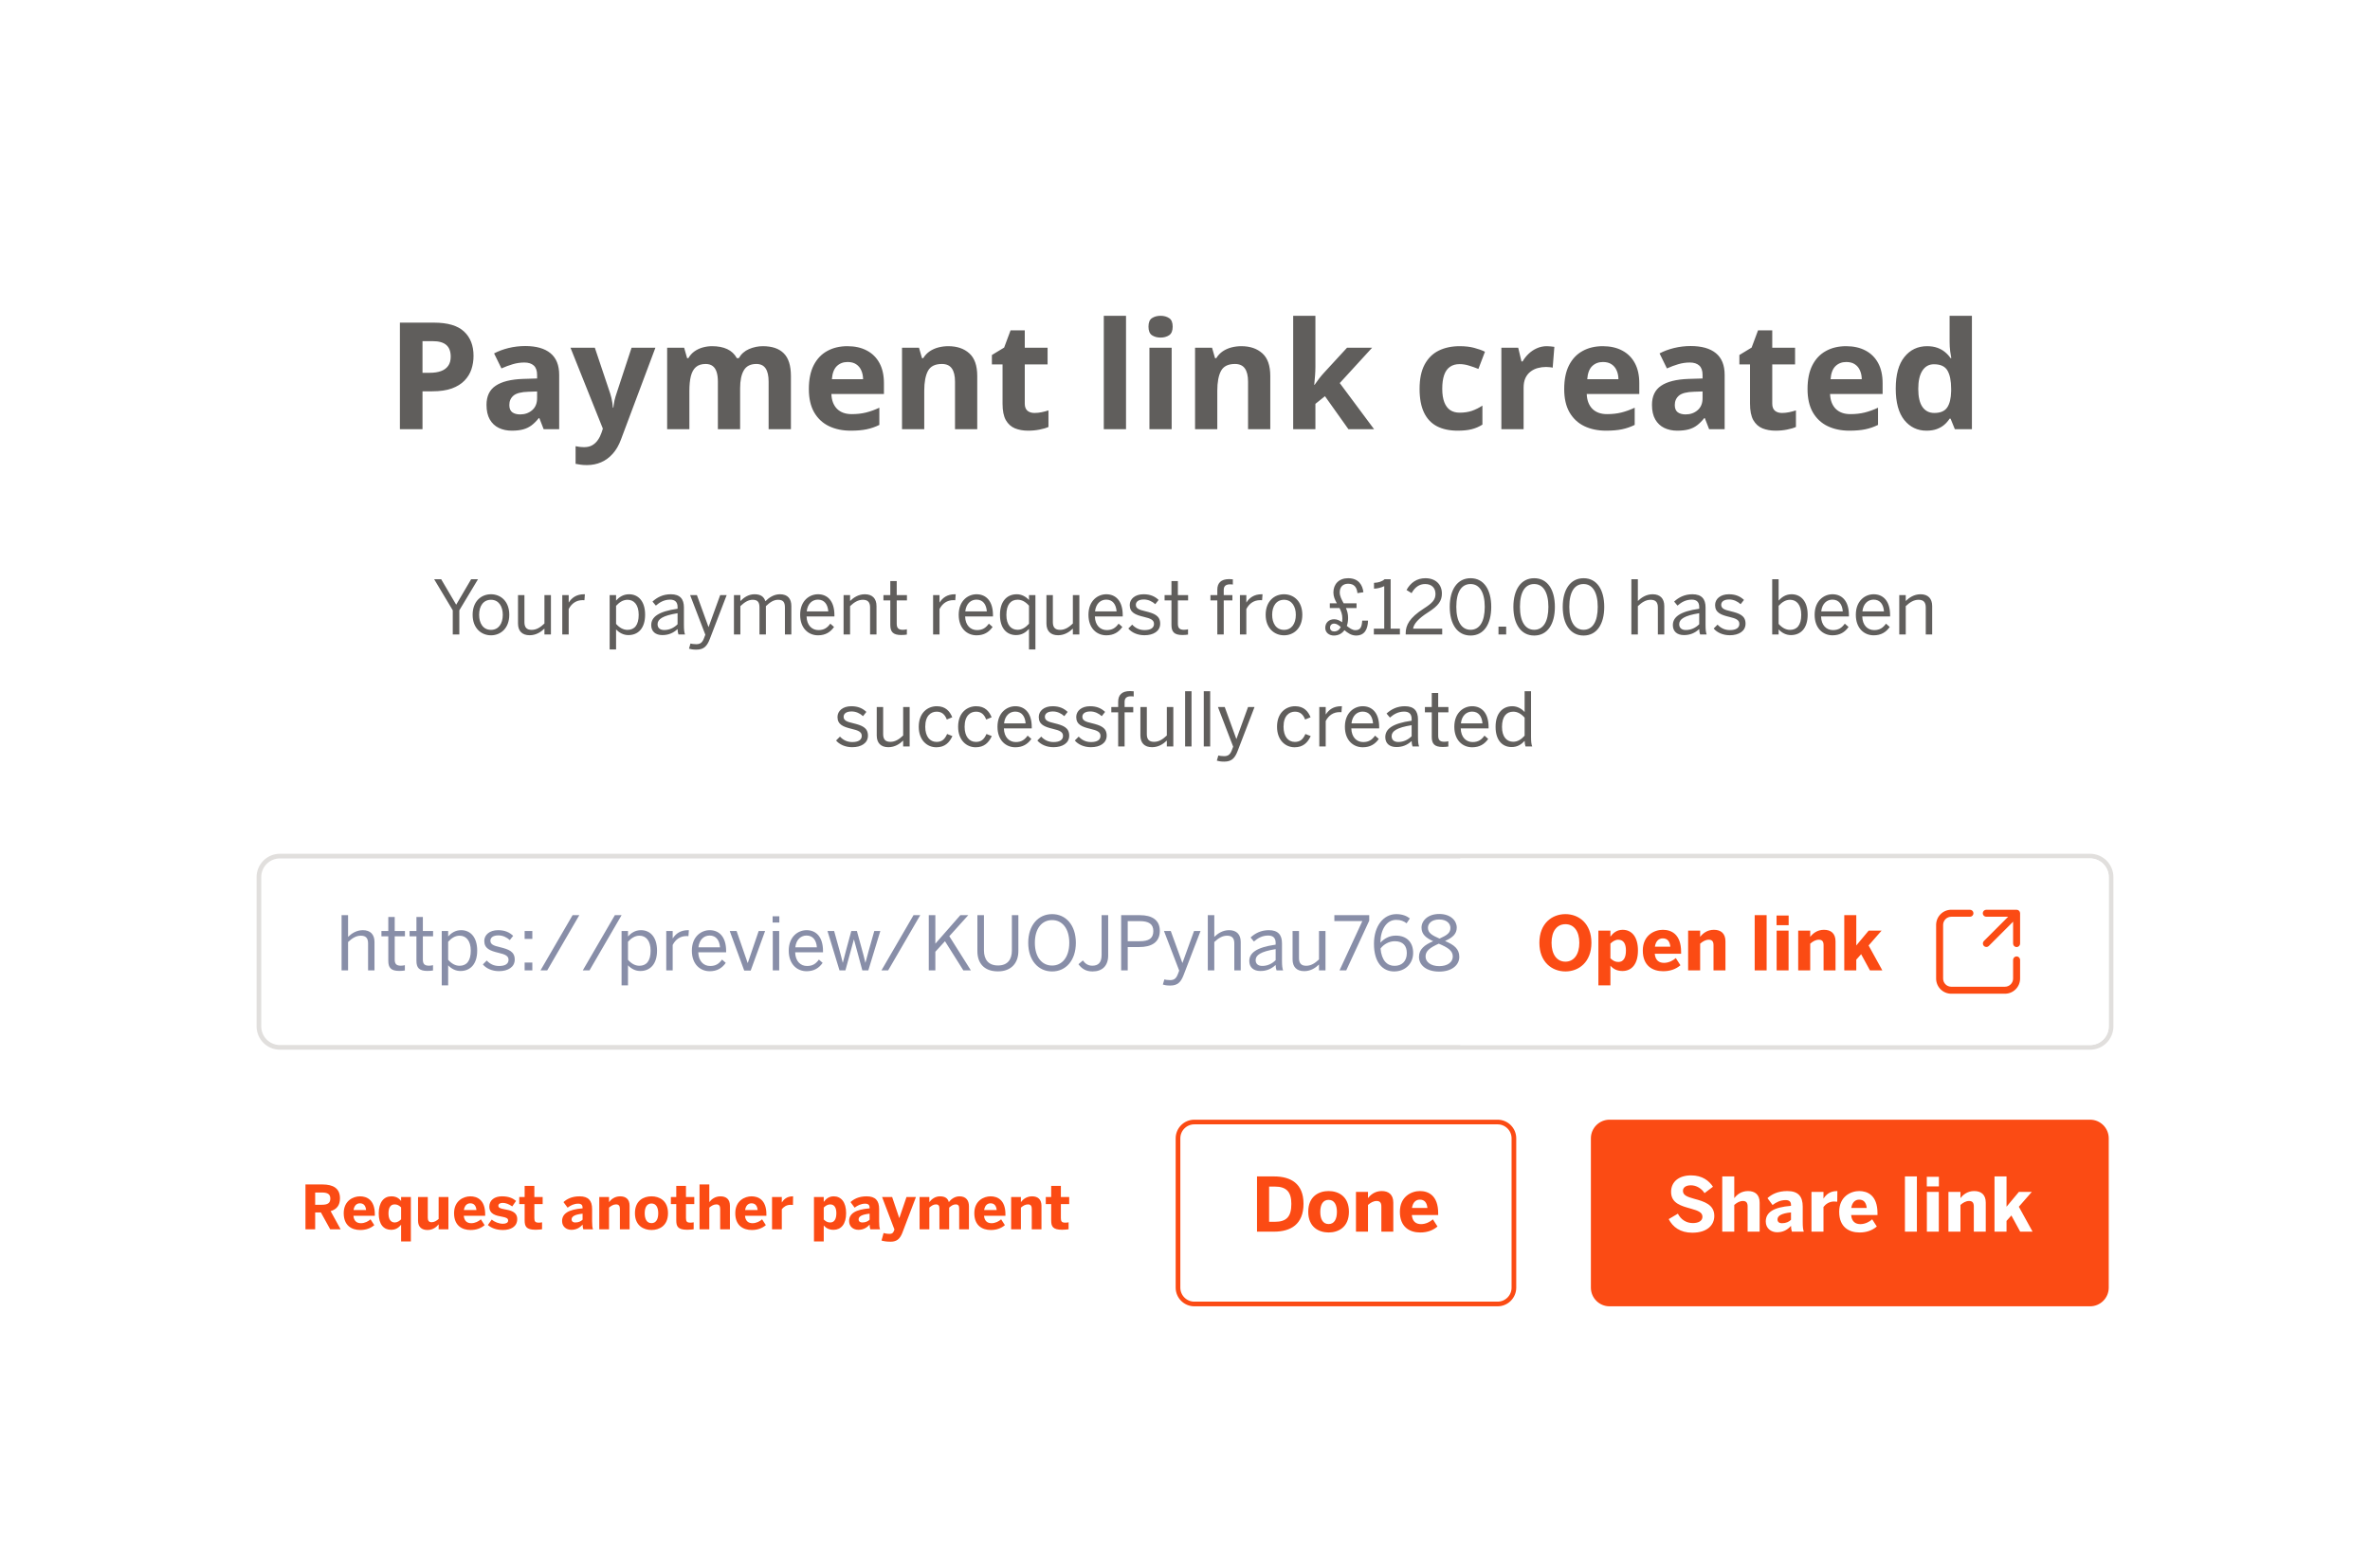 <svg width="508" height="336" viewBox="0 0 508 336" fill="none" xmlns="http://www.w3.org/2000/svg">
<g filter="url(#filter0_d_719_5525)">
<path d="M24 32C24 23.163 31.163 16 40 16H468C476.837 16 484 23.163 484 32V288C484 296.837 476.837 304 468 304H40C31.163 304 24 296.837 24 288V32Z" fill="white" shape-rendering="crispEdges"/>
<path d="M93.016 61.156C95.963 61.156 98.115 61.792 99.469 63.062C100.823 64.323 101.5 66.062 101.5 68.281C101.5 69.281 101.349 70.24 101.047 71.156C100.745 72.062 100.25 72.87 99.562 73.578C98.885 74.287 97.979 74.849 96.844 75.266C95.708 75.672 94.307 75.875 92.641 75.875H90.562V84H85.719V61.156H93.016ZM92.766 65.125H90.562V71.906H92.156C93.062 71.906 93.849 71.787 94.516 71.547C95.182 71.307 95.698 70.932 96.062 70.422C96.427 69.912 96.609 69.255 96.609 68.453C96.609 67.328 96.297 66.495 95.672 65.953C95.047 65.401 94.078 65.125 92.766 65.125ZM112.594 66.172C114.938 66.172 116.734 66.682 117.984 67.703C119.234 68.724 119.859 70.276 119.859 72.359V84H116.531L115.609 81.625H115.484C114.984 82.25 114.474 82.76 113.953 83.156C113.432 83.552 112.833 83.844 112.156 84.031C111.479 84.219 110.656 84.312 109.688 84.312C108.656 84.312 107.729 84.115 106.906 83.719C106.094 83.323 105.453 82.719 104.984 81.906C104.516 81.083 104.281 80.042 104.281 78.781C104.281 76.927 104.932 75.562 106.234 74.688C107.536 73.802 109.49 73.312 112.094 73.219L115.125 73.125V72.359C115.125 71.443 114.885 70.771 114.406 70.344C113.927 69.917 113.26 69.703 112.406 69.703C111.562 69.703 110.734 69.823 109.922 70.062C109.109 70.302 108.297 70.604 107.484 70.969L105.906 67.75C106.833 67.26 107.87 66.875 109.016 66.594C110.172 66.312 111.365 66.172 112.594 66.172ZM115.125 75.906L113.281 75.969C111.74 76.01 110.667 76.287 110.062 76.797C109.469 77.307 109.172 77.979 109.172 78.812C109.172 79.542 109.385 80.062 109.812 80.375C110.24 80.677 110.797 80.828 111.484 80.828C112.505 80.828 113.365 80.526 114.062 79.922C114.771 79.318 115.125 78.458 115.125 77.344V75.906ZM122.281 66.531H127.5L130.797 76.359C130.901 76.672 130.99 76.99 131.062 77.312C131.135 77.635 131.198 77.969 131.25 78.312C131.302 78.656 131.344 79.016 131.375 79.391H131.469C131.531 78.828 131.615 78.302 131.719 77.812C131.833 77.323 131.974 76.838 132.141 76.359L135.375 66.531H140.484L133.094 86.234C132.646 87.443 132.062 88.448 131.344 89.25C130.625 90.062 129.797 90.672 128.859 91.078C127.932 91.484 126.911 91.688 125.797 91.688C125.255 91.688 124.786 91.656 124.391 91.594C123.995 91.542 123.656 91.484 123.375 91.422V87.641C123.594 87.693 123.87 87.74 124.203 87.781C124.536 87.823 124.885 87.844 125.25 87.844C125.917 87.844 126.49 87.703 126.969 87.422C127.448 87.141 127.849 86.76 128.172 86.281C128.495 85.812 128.75 85.297 128.938 84.734L129.219 83.875L122.281 66.531ZM163.516 66.203C165.495 66.203 166.99 66.713 168 67.734C169.021 68.745 169.531 70.37 169.531 72.609V84H164.75V73.797C164.75 72.547 164.536 71.604 164.109 70.969C163.682 70.333 163.021 70.016 162.125 70.016C160.865 70.016 159.969 70.469 159.438 71.375C158.906 72.271 158.641 73.557 158.641 75.234V84H153.875V73.797C153.875 72.963 153.781 72.266 153.594 71.703C153.406 71.141 153.12 70.719 152.734 70.438C152.349 70.156 151.854 70.016 151.25 70.016C150.365 70.016 149.667 70.24 149.156 70.688C148.656 71.125 148.297 71.776 148.078 72.641C147.87 73.495 147.766 74.542 147.766 75.781V84H143V66.531H146.641L147.281 68.766H147.547C147.901 68.162 148.344 67.672 148.875 67.297C149.417 66.922 150.01 66.646 150.656 66.469C151.302 66.292 151.958 66.203 152.625 66.203C153.906 66.203 154.99 66.412 155.875 66.828C156.771 67.245 157.458 67.891 157.938 68.766H158.359C158.88 67.87 159.615 67.219 160.562 66.812C161.521 66.406 162.505 66.203 163.516 66.203ZM181.641 66.203C183.255 66.203 184.646 66.516 185.812 67.141C186.979 67.755 187.88 68.651 188.516 69.828C189.151 71.005 189.469 72.443 189.469 74.141V76.453H178.203C178.255 77.797 178.656 78.854 179.406 79.625C180.167 80.385 181.219 80.766 182.562 80.766C183.677 80.766 184.698 80.651 185.625 80.422C186.552 80.193 187.505 79.849 188.484 79.391V83.078C187.62 83.505 186.714 83.818 185.766 84.016C184.828 84.213 183.688 84.312 182.344 84.312C180.594 84.312 179.042 83.99 177.688 83.344C176.344 82.698 175.286 81.713 174.516 80.391C173.755 79.068 173.375 77.401 173.375 75.391C173.375 73.349 173.719 71.651 174.406 70.297C175.104 68.932 176.073 67.912 177.312 67.234C178.552 66.547 179.995 66.203 181.641 66.203ZM181.672 69.594C180.745 69.594 179.974 69.891 179.359 70.484C178.755 71.078 178.406 72.01 178.312 73.281H185C184.99 72.573 184.859 71.943 184.609 71.391C184.37 70.838 184.005 70.401 183.516 70.078C183.036 69.755 182.422 69.594 181.672 69.594ZM203.266 66.203C205.13 66.203 206.63 66.713 207.766 67.734C208.901 68.745 209.469 70.37 209.469 72.609V84H204.703V73.797C204.703 72.547 204.474 71.604 204.016 70.969C203.568 70.333 202.859 70.016 201.891 70.016C200.432 70.016 199.438 70.51 198.906 71.5C198.375 72.49 198.109 73.917 198.109 75.781V84H193.344V66.531H196.984L197.625 68.766H197.891C198.266 68.162 198.729 67.672 199.281 67.297C199.844 66.922 200.464 66.646 201.141 66.469C201.828 66.292 202.536 66.203 203.266 66.203ZM221.734 80.516C222.255 80.516 222.76 80.463 223.25 80.359C223.75 80.255 224.245 80.125 224.734 79.969V83.516C224.224 83.745 223.589 83.932 222.828 84.078C222.078 84.234 221.255 84.312 220.359 84.312C219.318 84.312 218.38 84.146 217.547 83.812C216.724 83.469 216.073 82.88 215.594 82.047C215.125 81.203 214.891 80.031 214.891 78.531V70.109H212.609V68.094L215.234 66.5L216.609 62.812H219.656V66.531H224.547V70.109H219.656V78.531C219.656 79.198 219.844 79.698 220.219 80.031C220.604 80.354 221.109 80.516 221.734 80.516ZM241.359 84H236.594V59.688H241.359V84ZM251.141 66.531V84H246.375V66.531H251.141ZM248.766 59.688C249.474 59.688 250.083 59.854 250.594 60.188C251.104 60.51 251.359 61.12 251.359 62.016C251.359 62.901 251.104 63.516 250.594 63.859C250.083 64.193 249.474 64.359 248.766 64.359C248.047 64.359 247.432 64.193 246.922 63.859C246.422 63.516 246.172 62.901 246.172 62.016C246.172 61.12 246.422 60.51 246.922 60.188C247.432 59.854 248.047 59.688 248.766 59.688ZM266.078 66.203C267.943 66.203 269.443 66.713 270.578 67.734C271.714 68.745 272.281 70.37 272.281 72.609V84H267.516V73.797C267.516 72.547 267.286 71.604 266.828 70.969C266.38 70.333 265.672 70.016 264.703 70.016C263.245 70.016 262.25 70.51 261.719 71.5C261.188 72.49 260.922 73.917 260.922 75.781V84H256.156V66.531H259.797L260.438 68.766H260.703C261.078 68.162 261.542 67.672 262.094 67.297C262.656 66.922 263.276 66.646 263.953 66.469C264.641 66.292 265.349 66.203 266.078 66.203ZM281.953 59.688V70.562C281.953 71.219 281.927 71.875 281.875 72.531C281.823 73.188 281.766 73.844 281.703 74.5H281.766C282.089 74.042 282.417 73.588 282.75 73.141C283.094 72.693 283.458 72.26 283.844 71.844L288.734 66.531H294.109L287.172 74.109L294.531 84H289.031L284 76.922L281.953 78.562V84H277.188V59.688H281.953ZM312.438 84.312C310.708 84.312 309.234 84 308.016 83.375C306.797 82.74 305.87 81.76 305.234 80.438C304.599 79.115 304.281 77.422 304.281 75.359C304.281 73.224 304.641 71.484 305.359 70.141C306.089 68.787 307.094 67.792 308.375 67.156C309.667 66.521 311.161 66.203 312.859 66.203C314.068 66.203 315.109 66.323 315.984 66.562C316.87 66.792 317.641 67.068 318.297 67.391L316.891 71.078C316.141 70.776 315.443 70.531 314.797 70.344C314.151 70.146 313.505 70.047 312.859 70.047C312.026 70.047 311.333 70.245 310.781 70.641C310.229 71.026 309.818 71.609 309.547 72.391C309.276 73.172 309.141 74.151 309.141 75.328C309.141 76.484 309.286 77.443 309.578 78.203C309.87 78.963 310.292 79.531 310.844 79.906C311.396 80.271 312.068 80.453 312.859 80.453C313.849 80.453 314.729 80.323 315.5 80.062C316.271 79.792 317.021 79.417 317.75 78.938V83.016C317.021 83.474 316.255 83.802 315.453 84C314.661 84.208 313.656 84.312 312.438 84.312ZM331.562 66.203C331.802 66.203 332.078 66.219 332.391 66.25C332.714 66.271 332.974 66.302 333.172 66.344L332.812 70.812C332.656 70.76 332.432 70.724 332.141 70.703C331.859 70.672 331.615 70.656 331.406 70.656C330.792 70.656 330.193 70.734 329.609 70.891C329.036 71.047 328.521 71.302 328.062 71.656C327.604 72 327.24 72.458 326.969 73.031C326.708 73.594 326.578 74.287 326.578 75.109V84H321.812V66.531H325.422L326.125 69.469H326.359C326.703 68.875 327.13 68.333 327.641 67.844C328.161 67.344 328.75 66.948 329.406 66.656C330.073 66.354 330.792 66.203 331.562 66.203ZM343.547 66.203C345.161 66.203 346.552 66.516 347.719 67.141C348.885 67.755 349.786 68.651 350.422 69.828C351.057 71.005 351.375 72.443 351.375 74.141V76.453H340.109C340.161 77.797 340.562 78.854 341.312 79.625C342.073 80.385 343.125 80.766 344.469 80.766C345.583 80.766 346.604 80.651 347.531 80.422C348.458 80.193 349.411 79.849 350.391 79.391V83.078C349.526 83.505 348.62 83.818 347.672 84.016C346.734 84.213 345.594 84.312 344.25 84.312C342.5 84.312 340.948 83.99 339.594 83.344C338.25 82.698 337.193 81.713 336.422 80.391C335.661 79.068 335.281 77.401 335.281 75.391C335.281 73.349 335.625 71.651 336.312 70.297C337.01 68.932 337.979 67.912 339.219 67.234C340.458 66.547 341.901 66.203 343.547 66.203ZM343.578 69.594C342.651 69.594 341.88 69.891 341.266 70.484C340.661 71.078 340.312 72.01 340.219 73.281H346.906C346.896 72.573 346.766 71.943 346.516 71.391C346.276 70.838 345.911 70.401 345.422 70.078C344.943 69.755 344.328 69.594 343.578 69.594ZM362.406 66.172C364.75 66.172 366.547 66.682 367.797 67.703C369.047 68.724 369.672 70.276 369.672 72.359V84H366.344L365.422 81.625H365.297C364.797 82.25 364.286 82.76 363.766 83.156C363.245 83.552 362.646 83.844 361.969 84.031C361.292 84.219 360.469 84.312 359.5 84.312C358.469 84.312 357.542 84.115 356.719 83.719C355.906 83.323 355.266 82.719 354.797 81.906C354.328 81.083 354.094 80.042 354.094 78.781C354.094 76.927 354.745 75.562 356.047 74.688C357.349 73.802 359.302 73.312 361.906 73.219L364.938 73.125V72.359C364.938 71.443 364.698 70.771 364.219 70.344C363.74 69.917 363.073 69.703 362.219 69.703C361.375 69.703 360.547 69.823 359.734 70.062C358.922 70.302 358.109 70.604 357.297 70.969L355.719 67.75C356.646 67.26 357.682 66.875 358.828 66.594C359.984 66.312 361.177 66.172 362.406 66.172ZM364.938 75.906L363.094 75.969C361.552 76.01 360.479 76.287 359.875 76.797C359.281 77.307 358.984 77.979 358.984 78.812C358.984 79.542 359.198 80.062 359.625 80.375C360.052 80.677 360.609 80.828 361.297 80.828C362.318 80.828 363.177 80.526 363.875 79.922C364.583 79.318 364.938 78.458 364.938 77.344V75.906ZM381.953 80.516C382.474 80.516 382.979 80.463 383.469 80.359C383.969 80.255 384.464 80.125 384.953 79.969V83.516C384.443 83.745 383.807 83.932 383.047 84.078C382.297 84.234 381.474 84.312 380.578 84.312C379.536 84.312 378.599 84.146 377.766 83.812C376.943 83.469 376.292 82.88 375.812 82.047C375.344 81.203 375.109 80.031 375.109 78.531V70.109H372.828V68.094L375.453 66.5L376.828 62.812H379.875V66.531H384.766V70.109H379.875V78.531C379.875 79.198 380.062 79.698 380.438 80.031C380.823 80.354 381.328 80.516 381.953 80.516ZM395.703 66.203C397.318 66.203 398.708 66.516 399.875 67.141C401.042 67.755 401.943 68.651 402.578 69.828C403.214 71.005 403.531 72.443 403.531 74.141V76.453H392.266C392.318 77.797 392.719 78.854 393.469 79.625C394.229 80.385 395.281 80.766 396.625 80.766C397.74 80.766 398.76 80.651 399.688 80.422C400.615 80.193 401.568 79.849 402.547 79.391V83.078C401.682 83.505 400.776 83.818 399.828 84.016C398.891 84.213 397.75 84.312 396.406 84.312C394.656 84.312 393.104 83.99 391.75 83.344C390.406 82.698 389.349 81.713 388.578 80.391C387.818 79.068 387.438 77.401 387.438 75.391C387.438 73.349 387.781 71.651 388.469 70.297C389.167 68.932 390.135 67.912 391.375 67.234C392.615 66.547 394.057 66.203 395.703 66.203ZM395.734 69.594C394.807 69.594 394.036 69.891 393.422 70.484C392.818 71.078 392.469 72.01 392.375 73.281H399.062C399.052 72.573 398.922 71.943 398.672 71.391C398.432 70.838 398.068 70.401 397.578 70.078C397.099 69.755 396.484 69.594 395.734 69.594ZM412.938 84.312C410.99 84.312 409.401 83.552 408.172 82.031C406.953 80.5 406.344 78.255 406.344 75.297C406.344 72.307 406.964 70.047 408.203 68.516C409.443 66.974 411.062 66.203 413.062 66.203C413.896 66.203 414.63 66.318 415.266 66.547C415.901 66.776 416.448 67.083 416.906 67.469C417.375 67.854 417.771 68.287 418.094 68.766H418.25C418.188 68.432 418.109 67.943 418.016 67.297C417.932 66.641 417.891 65.969 417.891 65.281V59.688H422.672V84H419.016L418.094 81.734H417.891C417.589 82.213 417.208 82.651 416.75 83.047C416.302 83.432 415.766 83.74 415.141 83.969C414.516 84.198 413.781 84.312 412.938 84.312ZM414.609 80.516C415.911 80.516 416.828 80.13 417.359 79.359C417.901 78.578 418.188 77.406 418.219 75.844V75.328C418.219 73.63 417.958 72.333 417.438 71.438C416.917 70.531 415.948 70.078 414.531 70.078C413.479 70.078 412.656 70.531 412.062 71.438C411.469 72.344 411.172 73.651 411.172 75.359C411.172 77.068 411.469 78.354 412.062 79.219C412.667 80.083 413.516 80.516 414.609 80.516Z" fill="#605E5C"/>
<path d="M97.047 128V122.816L93.063 116.16H94.567L97.783 121.616L100.983 116.16H102.455L98.455 122.816V128H97.047ZM105.242 128.176C103.178 128.176 101.306 126.672 101.306 123.776C101.306 120.864 103.162 119.376 105.242 119.376C107.306 119.376 109.162 120.864 109.162 123.776C109.162 126.672 107.306 128.176 105.242 128.176ZM105.242 127.008C106.842 127.008 107.77 125.712 107.77 123.776C107.77 122.016 106.922 120.56 105.242 120.56C103.626 120.56 102.698 121.872 102.698 123.776C102.698 125.568 103.53 127.008 105.242 127.008ZM113.53 128.16C111.914 128.16 111.034 127.248 111.034 125.648V119.552H112.41V125.36C112.41 126.48 112.89 127.008 113.962 127.008C114.986 127.008 115.818 126.48 116.698 125.648V119.552H118.09V128H116.698V126.736C115.962 127.456 114.906 128.16 113.53 128.16ZM120.521 128V119.552H121.897V121.12H121.929C122.553 120.144 123.545 119.376 125.193 119.376H125.369L125.273 120.656C125.225 120.64 124.921 120.64 124.873 120.64C123.529 120.64 122.521 121.344 121.897 122.544V128H120.521ZM130.677 131.2V119.552H132.053V120.72C132.693 120.016 133.573 119.376 134.837 119.376C136.773 119.376 138.277 120.816 138.277 123.76C138.277 126.704 136.757 128.128 134.693 128.128C133.653 128.128 132.773 127.664 132.053 126.912V131.2H130.677ZM134.501 127.008C135.973 127.008 136.901 126.016 136.901 123.776C136.901 121.616 135.877 120.56 134.517 120.56C133.541 120.56 132.757 121.088 132.053 121.856V125.728C132.789 126.56 133.605 127.008 134.501 127.008ZM141.971 128.128C140.515 128.128 139.587 127.36 139.587 126C139.587 124.288 141.043 123.072 145.235 122.48V122.096C145.235 121.04 144.675 120.528 143.635 120.528C142.355 120.528 141.411 121.088 140.579 121.808L139.859 120.944C140.835 120.048 142.099 119.376 143.779 119.376C145.795 119.376 146.595 120.432 146.595 122.192V125.92C146.595 126.944 146.659 127.568 146.835 128H145.427C145.315 127.648 145.235 127.312 145.235 126.832C144.291 127.712 143.235 128.128 141.971 128.128ZM142.371 127.04C143.491 127.04 144.451 126.576 145.235 125.808V123.44C142.019 123.952 140.947 124.736 140.947 125.792C140.947 126.608 141.491 127.04 142.371 127.04ZM149.266 131.248C148.514 131.248 148.05 131.152 147.682 131.04L148.002 129.936C148.242 130 148.658 130.08 149.25 130.08C150.114 130.08 150.53 129.712 150.866 128.88L151.186 128.048L147.922 119.552H149.378L151.858 126.384H151.89L154.37 119.552H155.762L152.146 128.96C151.57 130.448 150.914 131.248 149.266 131.248ZM157.318 128V119.552H158.694V120.832C159.494 120.032 160.47 119.376 161.734 119.376C163.158 119.376 163.766 119.984 164.054 120.864C164.87 120.064 165.91 119.376 167.174 119.376C168.902 119.376 169.622 120.384 169.622 121.904V128H168.246V122.208C168.246 121.088 167.878 120.56 166.774 120.56C165.83 120.56 165.046 121.088 164.166 121.92V128H162.79V122.208C162.79 121.088 162.422 120.56 161.318 120.56C160.39 120.56 159.59 121.088 158.694 121.92V128H157.318ZM175.333 128.176C173.333 128.176 171.509 126.72 171.509 123.776C171.509 120.704 173.557 119.376 175.333 119.376C177.333 119.376 178.853 120.784 178.853 123.84V124.128H172.885C172.933 126.032 174.037 127.056 175.429 127.056C176.645 127.056 177.333 126.56 177.973 125.68L178.773 126.384C177.989 127.504 176.917 128.176 175.333 128.176ZM172.917 123.056H177.541C177.429 121.552 176.709 120.528 175.317 120.528C174.181 120.528 173.109 121.312 172.917 123.056ZM180.818 128V119.552H182.21V120.816C182.946 120.096 184.002 119.376 185.378 119.376C186.994 119.376 187.874 120.304 187.874 121.904V128H186.498V122.208C186.498 121.088 186.018 120.56 184.946 120.56C183.938 120.56 183.09 121.088 182.21 121.92V128H180.818ZM193.184 128.112C191.408 128.112 190.832 127.424 190.832 125.952V120.688H189.36V119.552H190.832V116.544H192.208V119.552H194.4V120.688H192.208V125.648C192.208 126.544 192.496 126.992 193.52 126.992C193.824 126.992 194.16 126.944 194.384 126.88V128.016C194.144 128.064 193.616 128.112 193.184 128.112ZM200.005 128V119.552H201.381V121.12H201.413C202.037 120.144 203.029 119.376 204.677 119.376H204.853L204.757 120.656C204.709 120.64 204.405 120.64 204.357 120.64C203.013 120.64 202.005 121.344 201.381 122.544V128H200.005ZM209.318 128.176C207.318 128.176 205.494 126.72 205.494 123.776C205.494 120.704 207.542 119.376 209.318 119.376C211.318 119.376 212.838 120.784 212.838 123.84V124.128H206.87C206.918 126.032 208.022 127.056 209.414 127.056C210.63 127.056 211.318 126.56 211.958 125.68L212.758 126.384C211.974 127.504 210.902 128.176 209.318 128.176ZM206.902 123.056H211.526C211.414 121.552 210.694 120.528 209.302 120.528C208.166 120.528 207.094 121.312 206.902 123.056ZM220.562 131.2V126.8C219.89 127.536 219.042 128.128 217.778 128.128C215.842 128.128 214.338 126.736 214.338 123.792C214.338 120.848 215.874 119.376 217.938 119.376C218.962 119.376 219.858 119.856 220.562 120.608V119.552H221.938V131.2H220.562ZM218.114 126.992C219.09 126.992 219.858 126.464 220.562 125.696V121.824C219.826 120.992 219.026 120.544 218.13 120.544C216.658 120.544 215.714 121.584 215.714 123.808C215.714 125.968 216.754 126.992 218.114 126.992ZM226.796 128.16C225.18 128.16 224.3 127.248 224.3 125.648V119.552H225.676V125.36C225.676 126.48 226.156 127.008 227.228 127.008C228.252 127.008 229.084 126.48 229.964 125.648V119.552H231.356V128H229.964V126.736C229.228 127.456 228.172 128.16 226.796 128.16ZM237.13 128.176C235.13 128.176 233.306 126.72 233.306 123.776C233.306 120.704 235.354 119.376 237.13 119.376C239.13 119.376 240.65 120.784 240.65 123.84V124.128H234.682C234.73 126.032 235.834 127.056 237.226 127.056C238.442 127.056 239.13 126.56 239.77 125.68L240.57 126.384C239.786 127.504 238.714 128.176 237.13 128.176ZM234.714 123.056H239.338C239.226 121.552 238.506 120.528 237.114 120.528C235.978 120.528 234.906 121.312 234.714 123.056ZM245.306 128.16C243.786 128.16 242.538 127.552 241.85 126.72L242.682 125.888C243.322 126.576 244.17 127.056 245.322 127.056C246.634 127.056 247.354 126.592 247.354 125.728C247.354 124.88 246.618 124.56 245.178 124.224C243.386 123.792 242.154 123.312 242.154 121.68C242.154 120.4 243.274 119.376 245.114 119.376C246.602 119.376 247.562 119.856 248.346 120.592L247.626 121.504C246.986 120.912 246.122 120.496 245.178 120.496C243.946 120.496 243.466 121.04 243.466 121.632C243.466 122.416 244.138 122.704 245.466 123.008C247.37 123.472 248.682 123.936 248.682 125.68C248.682 127.296 247.226 128.16 245.306 128.16ZM253.449 128.112C251.673 128.112 251.097 127.424 251.097 125.952V120.688H249.625V119.552H251.097V116.544H252.473V119.552H254.665V120.688H252.473V125.648C252.473 126.544 252.761 126.992 253.785 126.992C254.089 126.992 254.425 126.944 254.649 126.88V128.016C254.409 128.064 253.881 128.112 253.449 128.112ZM260.927 128V120.688H259.455V119.552H260.927V118.416C260.927 116.992 261.679 116.128 263.471 116.128C263.711 116.128 264.127 116.176 264.255 116.176V117.296C264.127 117.264 263.855 117.248 263.663 117.248C262.895 117.248 262.303 117.52 262.303 118.432V119.552H264.159V120.688H262.303V128H260.927ZM265.771 128V119.552H267.147V121.12H267.179C267.803 120.144 268.795 119.376 270.443 119.376H270.619L270.523 120.656C270.475 120.64 270.171 120.64 270.123 120.64C268.779 120.64 267.771 121.344 267.147 122.544V128H265.771ZM275.227 128.176C273.163 128.176 271.291 126.672 271.291 123.776C271.291 120.864 273.147 119.376 275.227 119.376C277.291 119.376 279.147 120.864 279.147 123.776C279.147 126.672 277.291 128.176 275.227 128.176ZM275.227 127.008C276.827 127.008 277.755 125.712 277.755 123.776C277.755 122.016 276.907 120.56 275.227 120.56C273.611 120.56 272.683 121.872 272.683 123.776C272.683 125.568 273.515 127.008 275.227 127.008ZM287.121 122.336H285.041V121.312H286.545C286.145 120.592 285.809 119.872 285.809 118.992C285.809 117.216 286.993 115.936 288.961 115.936C291.249 115.936 292.065 117.456 292.241 118.944L290.961 119.136C290.849 117.984 290.337 117.12 288.961 117.12C287.809 117.12 287.169 117.856 287.169 118.976C287.169 119.808 287.585 120.528 288.001 121.312H290.769V122.336H288.497C288.769 122.944 288.961 123.616 288.961 124.432C288.961 125.088 288.865 125.664 288.689 126.16C289.265 126.624 289.841 127.072 290.529 127.072C291.553 127.072 291.905 126.464 291.985 125.024H293.233C293.185 126.8 292.545 128.224 290.673 128.224C289.649 128.224 288.865 127.664 288.177 127.072C287.633 127.824 286.865 128.224 285.889 128.224C285.009 128.224 284.065 127.68 284.065 126.576C284.065 125.472 284.833 124.736 285.985 124.736C286.625 124.736 287.169 125.024 287.681 125.376C287.713 125.136 287.729 124.848 287.729 124.544C287.729 123.696 287.457 122.992 287.121 122.336ZM287.377 126.384C286.913 125.984 286.465 125.664 285.985 125.664C285.425 125.664 285.089 126.016 285.089 126.544C285.089 127.04 285.457 127.344 285.953 127.344C286.609 127.344 287.089 127.024 287.377 126.384ZM294.481 128V126.752H296.705V117.632C296.129 117.936 295.201 118.176 294.513 118.176V116.928C295.425 116.896 296.241 116.656 296.769 116.16H298.081V126.752H300.065V128H294.481ZM301.306 128V127.744C301.306 126.032 302.074 124.432 305.194 122.432C306.97 121.296 307.69 120.576 307.69 119.312C307.69 118.016 306.874 117.184 305.466 117.184C304.25 117.184 303.274 117.856 302.57 119.136L301.482 118.464C302.346 116.896 303.69 115.936 305.53 115.936C307.722 115.936 309.066 117.28 309.066 119.216C309.066 120.768 308.362 121.824 306.09 123.264C304.026 124.576 303.018 125.744 302.89 126.752H309.13V128H301.306ZM315.21 128.224C312.378 128.224 310.746 125.776 310.746 122.08C310.746 118.384 312.378 115.936 315.21 115.936C318.058 115.936 319.642 118.384 319.642 122.08C319.642 125.776 318.058 128.224 315.21 128.224ZM315.21 126.992C317.114 126.992 318.25 125.296 318.25 122.08C318.25 118.864 317.066 117.184 315.21 117.184C313.274 117.184 312.154 118.864 312.154 122.08C312.154 125.296 313.338 126.992 315.21 126.992ZM321.196 128V126.32H322.844V128H321.196ZM328.851 128.224C326.019 128.224 324.387 125.776 324.387 122.08C324.387 118.384 326.019 115.936 328.851 115.936C331.699 115.936 333.283 118.384 333.283 122.08C333.283 125.776 331.699 128.224 328.851 128.224ZM328.851 126.992C330.755 126.992 331.891 125.296 331.891 122.08C331.891 118.864 330.707 117.184 328.851 117.184C326.915 117.184 325.795 118.864 325.795 122.08C325.795 125.296 326.979 126.992 328.851 126.992ZM339.429 128.224C336.597 128.224 334.965 125.776 334.965 122.08C334.965 118.384 336.597 115.936 339.429 115.936C342.277 115.936 343.861 118.384 343.861 122.08C343.861 125.776 342.277 128.224 339.429 128.224ZM339.429 126.992C341.333 126.992 342.469 125.296 342.469 122.08C342.469 118.864 341.285 117.184 339.429 117.184C337.493 117.184 336.373 118.864 336.373 122.08C336.373 125.296 337.557 126.992 339.429 126.992ZM349.677 128V116.16H351.069V120.816C351.805 120.096 352.861 119.376 354.237 119.376C355.853 119.376 356.733 120.304 356.733 121.904V128H355.357V122.208C355.357 121.088 354.877 120.56 353.805 120.56C352.797 120.56 351.949 121.088 351.069 121.92V128H349.677ZM360.955 128.128C359.499 128.128 358.571 127.36 358.571 126C358.571 124.288 360.027 123.072 364.219 122.48V122.096C364.219 121.04 363.659 120.528 362.619 120.528C361.339 120.528 360.395 121.088 359.563 121.808L358.843 120.944C359.819 120.048 361.083 119.376 362.763 119.376C364.779 119.376 365.579 120.432 365.579 122.192V125.92C365.579 126.944 365.643 127.568 365.819 128H364.411C364.299 127.648 364.219 127.312 364.219 126.832C363.275 127.712 362.219 128.128 360.955 128.128ZM361.355 127.04C362.475 127.04 363.435 126.576 364.219 125.808V123.44C361.003 123.952 359.931 124.736 359.931 125.792C359.931 126.608 360.475 127.04 361.355 127.04ZM370.775 128.16C369.255 128.16 368.007 127.552 367.319 126.72L368.151 125.888C368.791 126.576 369.639 127.056 370.791 127.056C372.103 127.056 372.823 126.592 372.823 125.728C372.823 124.88 372.087 124.56 370.647 124.224C368.855 123.792 367.623 123.312 367.623 121.68C367.623 120.4 368.743 119.376 370.583 119.376C372.071 119.376 373.031 119.856 373.815 120.592L373.095 121.504C372.455 120.912 371.591 120.496 370.647 120.496C369.415 120.496 368.935 121.04 368.935 121.632C368.935 122.416 369.607 122.704 370.935 123.008C372.839 123.472 374.151 123.936 374.151 125.68C374.151 127.296 372.695 128.16 370.775 128.16ZM383.88 128.128C382.84 128.128 381.96 127.664 381.24 126.912V128H379.864V116.16H381.24V120.736C381.88 120.016 382.76 119.376 384.024 119.376C385.96 119.376 387.464 120.816 387.464 123.76C387.464 126.704 385.944 128.128 383.88 128.128ZM383.688 127.008C385.16 127.008 386.088 126.016 386.088 123.776C386.088 121.616 385.064 120.56 383.704 120.56C382.728 120.56 381.944 121.088 381.24 121.856V125.728C381.976 126.56 382.792 127.008 383.688 127.008ZM392.787 128.176C390.787 128.176 388.963 126.72 388.963 123.776C388.963 120.704 391.011 119.376 392.787 119.376C394.787 119.376 396.307 120.784 396.307 123.84V124.128H390.339C390.387 126.032 391.491 127.056 392.883 127.056C394.099 127.056 394.787 126.56 395.427 125.68L396.227 126.384C395.443 127.504 394.371 128.176 392.787 128.176ZM390.371 123.056H394.995C394.883 121.552 394.163 120.528 392.771 120.528C391.635 120.528 390.563 121.312 390.371 123.056ZM401.615 128.176C399.615 128.176 397.791 126.72 397.791 123.776C397.791 120.704 399.839 119.376 401.615 119.376C403.615 119.376 405.135 120.784 405.135 123.84V124.128H399.167C399.215 126.032 400.319 127.056 401.711 127.056C402.927 127.056 403.615 126.56 404.255 125.68L405.055 126.384C404.271 127.504 403.199 128.176 401.615 128.176ZM399.199 123.056H403.823C403.711 121.552 402.991 120.528 401.599 120.528C400.463 120.528 399.391 121.312 399.199 123.056ZM407.099 128V119.552H408.491V120.816C409.227 120.096 410.283 119.376 411.659 119.376C413.275 119.376 414.155 120.304 414.155 121.904V128H412.779V122.208C412.779 121.088 412.299 120.56 411.227 120.56C410.219 120.56 409.371 121.088 408.491 121.92V128H407.099ZM182.666 152.16C181.146 152.16 179.898 151.552 179.21 150.72L180.042 149.888C180.682 150.576 181.53 151.056 182.682 151.056C183.994 151.056 184.714 150.592 184.714 149.728C184.714 148.88 183.978 148.56 182.538 148.224C180.746 147.792 179.514 147.312 179.514 145.68C179.514 144.4 180.634 143.376 182.474 143.376C183.962 143.376 184.922 143.856 185.706 144.592L184.986 145.504C184.346 144.912 183.482 144.496 182.538 144.496C181.306 144.496 180.826 145.04 180.826 145.632C180.826 146.416 181.498 146.704 182.826 147.008C184.73 147.472 186.042 147.936 186.042 149.68C186.042 151.296 184.586 152.16 182.666 152.16ZM190.421 152.16C188.805 152.16 187.925 151.248 187.925 149.648V143.552H189.301V149.36C189.301 150.48 189.781 151.008 190.853 151.008C191.877 151.008 192.709 150.48 193.589 149.648V143.552H194.981V152H193.589V150.736C192.853 151.456 191.797 152.16 190.421 152.16ZM200.691 152.176C198.739 152.176 196.931 150.672 196.931 147.776C196.931 144.688 198.915 143.376 200.803 143.376C202.707 143.376 203.603 144.496 204.115 145.744L202.947 146.224C202.531 145.136 201.875 144.544 200.771 144.544C199.555 144.544 198.323 145.392 198.323 147.776C198.323 149.856 199.315 151.024 200.739 151.024C201.811 151.024 202.467 150.56 203.011 149.328L204.147 149.776C203.491 151.184 202.515 152.176 200.691 152.176ZM209.129 152.176C207.177 152.176 205.369 150.672 205.369 147.776C205.369 144.688 207.353 143.376 209.241 143.376C211.145 143.376 212.041 144.496 212.553 145.744L211.385 146.224C210.969 145.136 210.313 144.544 209.209 144.544C207.993 144.544 206.761 145.392 206.761 147.776C206.761 149.856 207.753 151.024 209.177 151.024C210.249 151.024 210.905 150.56 211.449 149.328L212.585 149.776C211.929 151.184 210.953 152.176 209.129 152.176ZM217.63 152.176C215.63 152.176 213.806 150.72 213.806 147.776C213.806 144.704 215.854 143.376 217.63 143.376C219.63 143.376 221.15 144.784 221.15 147.84V148.128H215.182C215.23 150.032 216.334 151.056 217.726 151.056C218.942 151.056 219.63 150.56 220.27 149.68L221.07 150.384C220.286 151.504 219.214 152.176 217.63 152.176ZM215.214 147.056H219.838C219.726 145.552 219.006 144.528 217.614 144.528C216.478 144.528 215.406 145.312 215.214 147.056ZM225.806 152.16C224.286 152.16 223.038 151.552 222.35 150.72L223.182 149.888C223.822 150.576 224.67 151.056 225.822 151.056C227.134 151.056 227.854 150.592 227.854 149.728C227.854 148.88 227.118 148.56 225.678 148.224C223.886 147.792 222.654 147.312 222.654 145.68C222.654 144.4 223.774 143.376 225.614 143.376C227.102 143.376 228.062 143.856 228.846 144.592L228.126 145.504C227.486 144.912 226.622 144.496 225.678 144.496C224.446 144.496 223.966 145.04 223.966 145.632C223.966 146.416 224.638 146.704 225.966 147.008C227.87 147.472 229.182 147.936 229.182 149.68C229.182 151.296 227.726 152.16 225.806 152.16ZM233.837 152.16C232.317 152.16 231.069 151.552 230.381 150.72L231.213 149.888C231.853 150.576 232.701 151.056 233.853 151.056C235.165 151.056 235.885 150.592 235.885 149.728C235.885 148.88 235.149 148.56 233.709 148.224C231.917 147.792 230.685 147.312 230.685 145.68C230.685 144.4 231.805 143.376 233.645 143.376C235.133 143.376 236.093 143.856 236.877 144.592L236.157 145.504C235.517 144.912 234.653 144.496 233.709 144.496C232.477 144.496 231.997 145.04 231.997 145.632C231.997 146.416 232.669 146.704 233.997 147.008C235.901 147.472 237.213 147.936 237.213 149.68C237.213 151.296 235.757 152.16 233.837 152.16ZM239.677 152V144.688H238.205V143.552H239.677V142.416C239.677 140.992 240.429 140.128 242.221 140.128C242.461 140.128 242.877 140.176 243.005 140.176V141.296C242.877 141.264 242.605 141.248 242.413 141.248C241.645 141.248 241.053 141.52 241.053 142.432V143.552H242.909V144.688H241.053V152H239.677ZM246.937 152.16C245.321 152.16 244.441 151.248 244.441 149.648V143.552H245.817V149.36C245.817 150.48 246.297 151.008 247.369 151.008C248.393 151.008 249.225 150.48 250.105 149.648V143.552H251.497V152H250.105V150.736C249.369 151.456 248.313 152.16 246.937 152.16ZM254.023 152V140.16H255.399V152H254.023ZM258.023 152V140.16H259.399V152H258.023ZM262.407 155.248C261.655 155.248 261.191 155.152 260.823 155.04L261.143 153.936C261.383 154 261.799 154.08 262.391 154.08C263.255 154.08 263.671 153.712 264.007 152.88L264.327 152.048L261.063 143.552H262.519L264.999 150.384H265.031L267.511 143.552H268.903L265.287 152.96C264.711 154.448 264.055 155.248 262.407 155.248ZM277.488 152.176C275.536 152.176 273.728 150.672 273.728 147.776C273.728 144.688 275.712 143.376 277.6 143.376C279.504 143.376 280.4 144.496 280.912 145.744L279.744 146.224C279.328 145.136 278.672 144.544 277.568 144.544C276.352 144.544 275.12 145.392 275.12 147.776C275.12 149.856 276.112 151.024 277.536 151.024C278.608 151.024 279.264 150.56 279.808 149.328L280.944 149.776C280.288 151.184 279.312 152.176 277.488 152.176ZM282.786 152V143.552H284.162V145.12H284.194C284.818 144.144 285.81 143.376 287.458 143.376H287.634L287.538 144.656C287.49 144.64 287.186 144.64 287.138 144.64C285.794 144.64 284.786 145.344 284.162 146.544V152H282.786ZM292.099 152.176C290.099 152.176 288.275 150.72 288.275 147.776C288.275 144.704 290.323 143.376 292.099 143.376C294.099 143.376 295.619 144.784 295.619 147.84V148.128H289.651C289.699 150.032 290.803 151.056 292.195 151.056C293.411 151.056 294.099 150.56 294.739 149.68L295.539 150.384C294.755 151.504 293.683 152.176 292.099 152.176ZM289.683 147.056H294.307C294.195 145.552 293.475 144.528 292.083 144.528C290.947 144.528 289.875 145.312 289.683 147.056ZM299.315 152.128C297.859 152.128 296.931 151.36 296.931 150C296.931 148.288 298.387 147.072 302.579 146.48V146.096C302.579 145.04 302.019 144.528 300.979 144.528C299.699 144.528 298.755 145.088 297.923 145.808L297.203 144.944C298.179 144.048 299.443 143.376 301.123 143.376C303.139 143.376 303.939 144.432 303.939 146.192V149.92C303.939 150.944 304.003 151.568 304.179 152H302.771C302.659 151.648 302.579 151.312 302.579 150.832C301.635 151.712 300.579 152.128 299.315 152.128ZM299.715 151.04C300.835 151.04 301.795 150.576 302.579 149.808V147.44C299.363 147.952 298.291 148.736 298.291 149.792C298.291 150.608 298.835 151.04 299.715 151.04ZM309.246 152.112C307.47 152.112 306.894 151.424 306.894 149.952V144.688H305.422V143.552H306.894V140.544H308.27V143.552H310.462V144.688H308.27V149.648C308.27 150.544 308.558 150.992 309.582 150.992C309.886 150.992 310.222 150.944 310.446 150.88V152.016C310.206 152.064 309.678 152.112 309.246 152.112ZM315.552 152.176C313.552 152.176 311.728 150.72 311.728 147.776C311.728 144.704 313.776 143.376 315.552 143.376C317.552 143.376 319.072 144.784 319.072 147.84V148.128H313.104C313.152 150.032 314.256 151.056 315.648 151.056C316.864 151.056 317.552 150.56 318.192 149.68L318.992 150.384C318.208 151.504 317.136 152.176 315.552 152.176ZM313.136 147.056H317.76C317.648 145.552 316.928 144.528 315.536 144.528C314.4 144.528 313.328 145.312 313.136 147.056ZM324.012 152.128C322.076 152.128 320.572 150.736 320.572 147.792C320.572 144.848 322.108 143.376 324.172 143.376C325.196 143.376 326.156 143.888 326.796 144.624V140.16H328.172V149.92C328.172 150.944 328.236 151.568 328.428 152H326.988C326.892 151.728 326.796 151.232 326.796 150.8C326.124 151.536 325.276 152.128 324.012 152.128ZM324.348 150.992C325.324 150.992 326.092 150.464 326.796 149.696V145.824C326.06 144.992 325.26 144.544 324.364 144.544C322.892 144.544 321.948 145.584 321.948 147.808C321.948 149.968 322.988 150.992 324.348 150.992Z" fill="#605E5C"/>
<path d="M60 175.5C57.515 175.5 55.5 177.515 55.5 180V212C55.5 214.485 57.515 216.5 60 216.5H448C450.485 216.5 452.5 214.485 452.5 212V180C452.5 177.515 450.485 175.5 448 175.5H60Z" fill="white"/>
<path d="M60 175.5C57.515 175.5 55.5 177.515 55.5 180V212C55.5 214.485 57.515 216.5 60 216.5H448C450.485 216.5 452.5 214.485 452.5 212V180C452.5 177.515 450.485 175.5 448 175.5H60Z" stroke="#E1DFDD"/>
<path d="M73.216 200V188.16H74.608V192.816C75.344 192.096 76.4 191.376 77.776 191.376C79.392 191.376 80.272 192.304 80.272 193.904V200H78.896V194.208C78.896 193.088 78.416 192.56 77.344 192.56C76.336 192.56 75.488 193.088 74.608 193.92V200H73.216ZM85.582 200.112C83.806 200.112 83.23 199.424 83.23 197.952V192.688H81.758V191.552H83.23V188.544H84.606V191.552H86.798V192.688H84.606V197.648C84.606 198.544 84.894 198.992 85.918 198.992C86.222 198.992 86.558 198.944 86.782 198.88V200.016C86.542 200.064 86.014 200.112 85.582 200.112ZM91.614 200.112C89.838 200.112 89.261 199.424 89.261 197.952V192.688H87.79V191.552H89.261V188.544H90.638V191.552H92.829V192.688H90.638V197.648C90.638 198.544 90.925 198.992 91.95 198.992C92.254 198.992 92.59 198.944 92.814 198.88V200.016C92.573 200.064 92.046 200.112 91.614 200.112ZM94.685 203.2V191.552H96.061V192.72C96.701 192.016 97.581 191.376 98.845 191.376C100.781 191.376 102.285 192.816 102.285 195.76C102.285 198.704 100.765 200.128 98.701 200.128C97.661 200.128 96.781 199.664 96.061 198.912V203.2H94.685ZM98.509 199.008C99.981 199.008 100.909 198.016 100.909 195.776C100.909 193.616 99.885 192.56 98.525 192.56C97.549 192.56 96.765 193.088 96.061 193.856V197.728C96.797 198.56 97.613 199.008 98.509 199.008ZM106.955 200.16C105.435 200.16 104.187 199.552 103.499 198.72L104.331 197.888C104.971 198.576 105.819 199.056 106.971 199.056C108.283 199.056 109.003 198.592 109.003 197.728C109.003 196.88 108.267 196.56 106.827 196.224C105.035 195.792 103.803 195.312 103.803 193.68C103.803 192.4 104.923 191.376 106.763 191.376C108.251 191.376 109.211 191.856 109.995 192.592L109.275 193.504C108.635 192.912 107.771 192.496 106.827 192.496C105.595 192.496 105.115 193.04 105.115 193.632C105.115 194.416 105.787 194.704 107.115 195.008C109.019 195.472 110.331 195.936 110.331 197.68C110.331 199.296 108.875 200.16 106.955 200.16ZM112.454 193.248V191.552H114.102V193.248H112.454ZM112.454 200V198.32H114.102V200H112.454ZM115.852 200L122.732 188.16H124.172L117.292 200H115.852ZM124.915 200L131.795 188.16H133.235L126.355 200H124.915ZM133.232 203.2V191.552H134.608V192.72C135.248 192.016 136.128 191.376 137.392 191.376C139.328 191.376 140.832 192.816 140.832 195.76C140.832 198.704 139.312 200.128 137.248 200.128C136.208 200.128 135.328 199.664 134.608 198.912V203.2H133.232ZM137.056 199.008C138.528 199.008 139.456 198.016 139.456 195.776C139.456 193.616 138.432 192.56 137.072 192.56C136.096 192.56 135.312 193.088 134.608 193.856V197.728C135.344 198.56 136.16 199.008 137.056 199.008ZM142.81 200V191.552H144.186V193.12H144.218C144.842 192.144 145.834 191.376 147.482 191.376H147.658L147.562 192.656C147.514 192.64 147.21 192.64 147.162 192.64C145.818 192.64 144.81 193.344 144.186 194.544V200H142.81ZM152.123 200.176C150.123 200.176 148.299 198.72 148.299 195.776C148.299 192.704 150.347 191.376 152.123 191.376C154.123 191.376 155.642 192.784 155.642 195.84V196.128H149.674C149.723 198.032 150.827 199.056 152.219 199.056C153.435 199.056 154.123 198.56 154.763 197.68L155.562 198.384C154.779 199.504 153.707 200.176 152.123 200.176ZM149.707 195.056H154.331C154.219 193.552 153.499 192.528 152.107 192.528C150.971 192.528 149.899 193.312 149.707 195.056ZM159.518 200.032L156.414 191.552H157.886L160.254 198.4H160.286L162.622 191.552H163.998L160.91 200.032H159.518ZM165.608 189.744V188.4H167.048V189.744H165.608ZM165.64 200V191.552H167.016V200H165.64ZM172.888 200.176C170.888 200.176 169.064 198.72 169.064 195.776C169.064 192.704 171.112 191.376 172.888 191.376C174.888 191.376 176.408 192.784 176.408 195.84V196.128H170.44C170.488 198.032 171.592 199.056 172.984 199.056C174.2 199.056 174.888 198.56 175.528 197.68L176.328 198.384C175.544 199.504 174.472 200.176 172.888 200.176ZM170.472 195.056H175.096C174.984 193.552 174.264 192.528 172.872 192.528C171.736 192.528 170.664 193.312 170.472 195.056ZM179.944 200L177.368 191.552H178.792L179.896 195.52C180.184 196.56 180.376 197.248 180.632 198.336H180.664C180.952 197.152 181.112 196.544 181.4 195.504L182.472 191.552H183.672L184.776 195.584C185.064 196.592 185.224 197.232 185.48 198.336H185.512C185.8 197.216 185.96 196.608 186.248 195.616L187.4 191.552H188.696L186.12 200H184.84L183.048 193.392H183.016L181.208 200H179.944ZM188.931 200L195.811 188.16H197.251L190.371 200H188.931ZM199.081 200V188.16H200.489V194.272L205.849 188.16H207.545L203.481 192.672L208.105 200H206.489L202.553 193.744L200.489 196V200H199.081ZM213.9 200.208C210.86 200.208 209.5 198.352 209.5 195.904V188.16H210.908V195.712C210.908 197.616 211.82 198.944 213.916 198.944C215.98 198.944 216.892 197.664 216.892 195.744V188.16H218.284V195.872C218.284 198.336 216.828 200.208 213.9 200.208ZM225.516 200.224C222.588 200.224 220.396 197.888 220.396 194.08C220.396 190.272 222.588 187.936 225.516 187.936C228.444 187.936 230.604 190.272 230.604 194.08C230.604 197.888 228.444 200.224 225.516 200.224ZM225.516 198.96C227.66 198.96 229.196 197.168 229.196 194.08C229.196 190.992 227.66 189.216 225.516 189.216C223.34 189.216 221.82 190.992 221.82 194.08C221.82 197.168 223.34 198.96 225.516 198.96ZM234.173 200.224C232.733 200.224 231.837 199.6 231.165 198.672L232.109 197.872C232.589 198.528 233.197 198.992 234.125 198.992C235.325 198.992 236.125 198.416 236.125 196.704V188.16H237.533V196.8C237.533 199.024 236.269 200.224 234.173 200.224ZM240.315 200V188.16H244.331C246.891 188.16 248.603 189.168 248.603 191.52C248.603 194.048 246.715 194.992 244.235 194.992H241.723V200H240.315ZM241.723 193.744H244.315C246.203 193.744 247.211 193.168 247.211 191.568C247.211 190.048 246.219 189.44 244.299 189.44H241.723V193.744ZM250.837 203.248C250.085 203.248 249.621 203.152 249.253 203.04L249.573 201.936C249.813 202 250.229 202.08 250.821 202.08C251.685 202.08 252.101 201.712 252.437 200.88L252.757 200.048L249.493 191.552H250.949L253.429 198.384H253.461L255.941 191.552H257.333L253.717 200.96C253.141 202.448 252.485 203.248 250.837 203.248ZM258.888 200V188.16H260.28V192.816C261.016 192.096 262.072 191.376 263.448 191.376C265.064 191.376 265.944 192.304 265.944 193.904V200H264.568V194.208C264.568 193.088 264.088 192.56 263.016 192.56C262.008 192.56 261.16 193.088 260.28 193.92V200H258.888ZM270.166 200.128C268.71 200.128 267.782 199.36 267.782 198C267.782 196.288 269.238 195.072 273.43 194.48V194.096C273.43 193.04 272.87 192.528 271.83 192.528C270.55 192.528 269.606 193.088 268.774 193.808L268.054 192.944C269.03 192.048 270.294 191.376 271.974 191.376C273.99 191.376 274.79 192.432 274.79 194.192V197.92C274.79 198.944 274.854 199.568 275.03 200H273.622C273.51 199.648 273.43 199.312 273.43 198.832C272.486 199.712 271.43 200.128 270.166 200.128ZM270.566 199.04C271.686 199.04 272.646 198.576 273.43 197.808V195.44C270.214 195.952 269.142 196.736 269.142 197.792C269.142 198.608 269.686 199.04 270.566 199.04ZM279.554 200.16C277.938 200.16 277.058 199.248 277.058 197.648V191.552H278.434V197.36C278.434 198.48 278.914 199.008 279.986 199.008C281.01 199.008 281.842 198.48 282.722 197.648V191.552H284.114V200H282.722V198.736C281.986 199.456 280.93 200.16 279.554 200.16ZM287.12 200L292.016 189.424H286.016V188.16H293.488V189.344L288.56 200H287.12ZM298.824 200.224C296.376 200.224 294.504 198.32 294.504 194.288C294.504 190.48 296.552 187.936 299.304 187.936C300.616 187.936 301.56 188.352 302.2 188.864L301.496 189.904C300.904 189.456 300.28 189.168 299.256 189.168C297.208 189.168 295.912 191.232 295.88 194.048C296.648 193.248 297.736 192.544 299.176 192.544C301.592 192.544 302.904 194.032 302.904 196.256C302.904 198.544 301.208 200.224 298.824 200.224ZM298.904 199.024C300.504 199.024 301.544 198.016 301.544 196.288C301.544 194.816 300.808 193.744 298.968 193.744C297.72 193.744 296.568 194.432 295.912 195.312C296.136 197.904 297.352 199.024 298.904 199.024ZM308.49 200.256C305.754 200.256 304.154 198.88 304.154 197.104C304.154 195.472 305.338 194.528 307.194 193.744C305.642 193.024 304.698 192.272 304.698 190.816C304.698 189.344 306.074 187.904 308.49 187.904C310.954 187.904 312.25 189.36 312.25 190.816C312.25 192.192 311.338 192.976 309.738 193.696C311.658 194.528 312.794 195.36 312.794 197.104C312.794 198.848 311.21 200.256 308.49 200.256ZM308.554 193.184C310.202 192.448 310.89 191.936 310.89 190.896C310.89 190 310.154 189.088 308.49 189.088C306.874 189.088 306.074 189.952 306.074 190.848C306.074 191.936 306.858 192.448 308.554 193.184ZM308.49 199.088C310.202 199.088 311.402 198.288 311.402 197.024C311.402 195.776 310.346 195.088 308.394 194.272C306.474 195.136 305.562 195.84 305.562 197.024C305.562 198.24 306.762 199.088 308.49 199.088ZM318.303 200.256C315.567 200.256 313.967 198.88 313.967 197.104C313.967 195.472 315.151 194.528 317.007 193.744C315.455 193.024 314.511 192.272 314.511 190.816C314.511 189.344 315.887 187.904 318.303 187.904C320.767 187.904 322.063 189.36 322.063 190.816C322.063 192.192 321.151 192.976 319.551 193.696C321.471 194.528 322.607 195.36 322.607 197.104C322.607 198.848 321.023 200.256 318.303 200.256ZM318.367 193.184C320.015 192.448 320.703 191.936 320.703 190.896C320.703 190 319.967 189.088 318.303 189.088C316.687 189.088 315.887 189.952 315.887 190.848C315.887 191.936 316.671 192.448 318.367 193.184ZM318.303 199.088C320.015 199.088 321.215 198.288 321.215 197.024C321.215 195.776 320.159 195.088 318.207 194.272C316.287 195.136 315.375 195.84 315.375 197.024C315.375 198.24 316.575 199.088 318.303 199.088ZM327.319 200.224C325.959 200.224 324.951 199.76 324.295 199.2L324.983 198.16C325.623 198.656 326.279 199.008 327.367 199.008C329.415 199.008 330.695 196.928 330.727 194.112C329.959 194.912 328.871 195.616 327.431 195.616C325.031 195.616 323.719 194.128 323.719 191.904C323.719 189.616 325.415 187.936 327.799 187.936C330.247 187.936 332.103 189.84 332.103 193.872C332.103 197.68 330.071 200.224 327.319 200.224ZM327.655 194.416C328.887 194.416 330.039 193.728 330.695 192.848C330.487 190.256 329.271 189.152 327.719 189.152C326.119 189.152 325.079 190.144 325.079 191.872C325.079 193.344 325.799 194.416 327.655 194.416Z" fill="#888EA8"/>
<path d="M313 176H448C450.209 176 452 177.791 452 180V212C452 214.209 450.209 216 448 216H313V176Z" fill="white"/>
<path d="M335.545 200.224C332.681 200.224 329.961 198.24 329.961 194.08C329.961 189.92 332.681 187.936 335.545 187.936C338.393 187.936 341.113 189.92 341.113 194.08C341.113 198.24 338.393 200.224 335.545 200.224ZM335.545 198.128C337.369 198.128 338.521 196.56 338.521 194.08C338.521 191.6 337.369 190.096 335.545 190.096C333.705 190.096 332.569 191.6 332.569 194.08C332.569 196.56 333.705 198.128 335.545 198.128ZM342.609 203.2V191.472H345.185V192.768C345.745 192 346.545 191.296 347.809 191.296C349.745 191.296 351.089 192.784 351.089 195.728C351.089 198.672 349.729 200.128 347.777 200.128C346.625 200.128 345.825 199.712 345.185 198.992V203.2H342.609ZM346.897 198.192C347.969 198.192 348.513 197.296 348.513 195.744C348.513 194.32 348.017 193.424 346.865 193.424C346.209 193.424 345.617 193.824 345.185 194.256V197.408C345.745 197.936 346.209 198.192 346.897 198.192ZM356.481 200.176C354.257 200.176 352.129 199.04 352.129 195.744C352.129 192.432 354.657 191.296 356.417 191.296C358.177 191.296 360.337 192.176 360.337 196.048V196.432H354.689C354.817 197.84 355.601 198.384 356.673 198.384C357.681 198.384 358.625 197.888 359.201 197.36L360.193 198.896C359.201 199.744 357.969 200.176 356.481 200.176ZM354.721 194.912H358.033C357.905 193.712 357.361 193.136 356.401 193.136C355.601 193.136 354.913 193.664 354.721 194.912ZM361.844 200V191.472H364.42V192.816C364.932 192.144 365.876 191.296 367.364 191.296C368.804 191.296 369.844 192.016 369.844 193.776V200H367.284V194.592C367.284 193.824 366.996 193.424 366.276 193.424C365.588 193.424 364.996 193.776 364.42 194.272V200H361.844ZM376.111 200V188.16H378.671V200H376.111ZM380.798 190.304V188.24H383.39V190.304H380.798ZM380.814 200V191.472H383.374V200H380.814ZM385.437 200V191.472H388.013V192.816C388.525 192.144 389.469 191.296 390.957 191.296C392.397 191.296 393.437 192.016 393.437 193.776V200H390.877V194.592C390.877 193.824 390.589 193.424 389.869 193.424C389.181 193.424 388.589 193.776 388.013 194.272V200H385.437ZM395.312 200V188.16H397.888V194.656L400.544 191.472H403.312L400.528 194.656L403.472 200H400.816L398.928 196.528L397.888 197.696V200H395.312Z" fill="#FB4B14"/>
<path d="M418.25 188.5C417.786 188.5 417.341 188.684 417.013 189.013C416.684 189.341 416.5 189.786 416.5 190.25V201.75C416.5 202.716 417.283 203.5 418.25 203.5H429.75C430.214 203.5 430.659 203.316 430.987 202.987C431.316 202.659 431.5 202.214 431.5 201.75V197.75C431.5 197.551 431.579 197.36 431.72 197.22C431.86 197.079 432.051 197 432.25 197C432.449 197 432.64 197.079 432.78 197.22C432.921 197.36 433 197.551 433 197.75V201.75C433 202.612 432.658 203.439 432.048 204.048C431.439 204.658 430.612 205 429.75 205H418.25C417.388 205 416.561 204.658 415.952 204.048C415.342 203.439 415 202.612 415 201.75V190.25C415 189.388 415.342 188.561 415.952 187.952C416.561 187.342 417.388 187 418.25 187H422.25C422.449 187 422.64 187.079 422.78 187.22C422.921 187.36 423 187.551 423 187.75C423 187.949 422.921 188.14 422.78 188.28C422.64 188.421 422.449 188.5 422.25 188.5H418.25ZM425 187.75C425 187.551 425.079 187.36 425.22 187.22C425.36 187.079 425.551 187 425.75 187H432.25C432.449 187 432.64 187.079 432.78 187.22C432.921 187.36 433 187.551 433 187.75V194.25C433 194.449 432.921 194.64 432.78 194.78C432.64 194.921 432.449 195 432.25 195C432.051 195 431.86 194.921 431.72 194.78C431.579 194.64 431.5 194.449 431.5 194.25V189.56L426.28 194.78C426.138 194.912 425.95 194.985 425.755 194.981C425.561 194.978 425.376 194.899 425.238 194.762C425.101 194.624 425.022 194.439 425.019 194.245C425.015 194.05 425.088 193.862 425.22 193.72L430.44 188.5H425.75C425.551 188.5 425.36 188.421 425.22 188.28C425.079 188.14 425 187.949 425 187.75Z" fill="#FB4B14"/>
<path d="M56 244.5C56 242.291 57.791 240.5 60 240.5H234C236.209 240.5 238 242.291 238 244.5V259.5C238 261.709 236.209 263.5 234 263.5H60C57.791 263.5 56 261.709 56 259.5V244.5Z" fill="white"/>
<path d="M65.475 255.5V245.88H69.089C71.455 245.88 72.872 246.725 72.872 248.857C72.872 250.378 72.157 251.21 70.87 251.6L73.015 255.5H70.779L68.777 251.873H67.555V255.5H65.475ZM67.555 250.235H68.998C70.22 250.235 70.805 249.884 70.805 248.909C70.805 247.96 70.22 247.609 68.998 247.609H67.555V250.235ZM77.211 255.643C75.404 255.643 73.675 254.72 73.675 252.042C73.675 249.351 75.729 248.428 77.159 248.428C78.589 248.428 80.344 249.143 80.344 252.289V252.601H75.755C75.859 253.745 76.496 254.187 77.367 254.187C78.186 254.187 78.953 253.784 79.421 253.355L80.227 254.603C79.421 255.292 78.42 255.643 77.211 255.643ZM75.781 251.366H78.472C78.368 250.391 77.926 249.923 77.146 249.923C76.496 249.923 75.937 250.352 75.781 251.366ZM85.975 258.1V254.512C85.52 255.084 84.87 255.604 83.843 255.604C82.27 255.604 81.178 254.486 81.178 252.094C81.178 249.702 82.283 248.428 83.869 248.428C84.805 248.428 85.455 248.753 85.975 249.429V248.571H88.068V258.1H85.975ZM84.623 254.031C85.156 254.031 85.637 253.706 85.975 253.355V250.794C85.52 250.365 85.143 250.157 84.597 250.157C83.726 250.157 83.271 250.82 83.271 252.081C83.271 253.238 83.687 254.031 84.623 254.031ZM91.63 255.643C90.448 255.643 89.603 255.058 89.603 253.628V248.571H91.695V253.017C91.695 253.641 91.93 253.979 92.514 253.979C93.073 253.979 93.555 253.68 94.022 253.277V248.571H96.115V255.5H94.022V254.421C93.606 254.954 92.84 255.643 91.63 255.643ZM100.863 255.643C99.056 255.643 97.327 254.72 97.327 252.042C97.327 249.351 99.381 248.428 100.811 248.428C102.241 248.428 103.996 249.143 103.996 252.289V252.601H99.407C99.511 253.745 100.148 254.187 101.019 254.187C101.838 254.187 102.605 253.784 103.073 253.355L103.879 254.603C103.073 255.292 102.072 255.643 100.863 255.643ZM99.433 251.366H102.124C102.02 250.391 101.578 249.923 100.798 249.923C100.148 249.923 99.589 250.352 99.433 251.366ZM107.81 255.643C106.289 255.643 105.275 255.175 104.573 254.577L105.405 253.407C106.029 253.953 106.965 254.304 107.81 254.304C108.46 254.304 108.915 254.083 108.915 253.628C108.915 253.147 108.551 252.965 107.602 252.796C106.289 252.562 104.885 252.25 104.885 250.625C104.885 249.234 106.029 248.428 107.576 248.428C108.993 248.428 109.851 248.792 110.618 249.403L109.799 250.586C109.097 250.105 108.408 249.832 107.758 249.832C107.16 249.832 106.822 250.066 106.822 250.443C106.822 250.859 107.199 251.028 108.057 251.184C109.422 251.418 110.865 251.73 110.865 253.303C110.865 254.98 109.409 255.643 107.81 255.643ZM114.809 255.591C112.755 255.591 112.456 254.85 112.456 253.55V250.092H111.299V248.571H112.456V246.192H114.536V248.571H116.317V250.092H114.536V253.095C114.536 253.836 114.744 254.07 115.498 254.07C115.732 254.07 116.044 254.044 116.187 253.992V255.487C116.031 255.526 115.264 255.591 114.809 255.591ZM122.457 255.604C121.391 255.604 120.481 254.915 120.481 253.732C120.481 252.133 121.833 251.249 124.875 251.002V250.833C124.875 250.326 124.615 250.001 123.939 250.001C123.055 250.001 122.301 250.365 121.664 250.859L120.78 249.663C121.469 249.039 122.509 248.428 124.238 248.428C126.136 248.428 126.916 249.364 126.916 251.145V253.81C126.916 254.642 126.968 255.149 127.111 255.5H125.031C124.94 255.214 124.875 254.876 124.875 254.486C124.238 255.201 123.484 255.604 122.457 255.604ZM123.289 254.031C124.017 254.031 124.524 253.784 124.875 253.433V252.146C123.224 252.315 122.522 252.731 122.522 253.368C122.522 253.81 122.834 254.031 123.289 254.031ZM128.452 255.5V248.571H130.545V249.663C130.961 249.117 131.728 248.428 132.937 248.428C134.107 248.428 134.952 249.013 134.952 250.443V255.5H132.872V251.106C132.872 250.482 132.638 250.157 132.053 250.157C131.494 250.157 131.013 250.443 130.545 250.846V255.5H128.452ZM139.647 255.643C137.97 255.643 136.098 254.733 136.098 252.042C136.098 249.325 137.957 248.428 139.647 248.428C141.324 248.428 143.183 249.325 143.183 252.042C143.183 254.733 141.324 255.643 139.647 255.643ZM139.647 254.174C140.635 254.174 141.09 253.316 141.09 252.055C141.09 250.898 140.687 249.962 139.647 249.962C138.646 249.962 138.191 250.807 138.191 252.055C138.191 253.212 138.581 254.174 139.647 254.174ZM147.309 255.591C145.255 255.591 144.956 254.85 144.956 253.55V250.092H143.799V248.571H144.956V246.192H147.036V248.571H148.817V250.092H147.036V253.095C147.036 253.836 147.244 254.07 147.998 254.07C148.232 254.07 148.544 254.044 148.687 253.992V255.487C148.531 255.526 147.764 255.591 147.309 255.591ZM149.945 255.5V245.88H152.038V249.663C152.454 249.117 153.221 248.428 154.43 248.428C155.613 248.428 156.458 249.013 156.458 250.443V255.5H154.365V251.106C154.365 250.482 154.131 250.157 153.559 250.157C152.987 250.157 152.506 250.443 152.038 250.846V255.5H149.945ZM161.14 255.643C159.333 255.643 157.604 254.72 157.604 252.042C157.604 249.351 159.658 248.428 161.088 248.428C162.518 248.428 164.273 249.143 164.273 252.289V252.601H159.684C159.788 253.745 160.425 254.187 161.296 254.187C162.115 254.187 162.882 253.784 163.35 253.355L164.156 254.603C163.35 255.292 162.349 255.643 161.14 255.643ZM159.71 251.366H162.401C162.297 250.391 161.855 249.923 161.075 249.923C160.425 249.923 159.866 250.352 159.71 251.366ZM165.484 255.5V248.571H167.577V249.728H167.59C167.967 249.143 168.63 248.428 169.93 248.428H169.995L169.969 250.287C169.891 250.274 169.553 250.248 169.423 250.248C168.591 250.248 167.967 250.69 167.577 251.197V255.5H165.484ZM174.472 258.1V248.571H176.565V249.624C177.02 249 177.67 248.428 178.697 248.428C180.27 248.428 181.362 249.637 181.362 252.029C181.362 254.421 180.257 255.604 178.671 255.604C177.735 255.604 177.085 255.266 176.565 254.681V258.1H174.472ZM177.956 254.031C178.827 254.031 179.269 253.303 179.269 252.042C179.269 250.885 178.866 250.157 177.93 250.157C177.397 250.157 176.916 250.482 176.565 250.833V253.394C177.02 253.823 177.397 254.031 177.956 254.031ZM183.979 255.604C182.913 255.604 182.003 254.915 182.003 253.732C182.003 252.133 183.355 251.249 186.397 251.002V250.833C186.397 250.326 186.137 250.001 185.461 250.001C184.577 250.001 183.823 250.365 183.186 250.859L182.302 249.663C182.991 249.039 184.031 248.428 185.76 248.428C187.658 248.428 188.438 249.364 188.438 251.145V253.81C188.438 254.642 188.49 255.149 188.633 255.5H186.553C186.462 255.214 186.397 254.876 186.397 254.486C185.76 255.201 185.006 255.604 183.979 255.604ZM184.811 254.031C185.539 254.031 186.046 253.784 186.397 253.433V252.146C184.746 252.315 184.044 252.731 184.044 253.368C184.044 253.81 184.356 254.031 184.811 254.031ZM190.926 258.152C189.899 258.152 189.314 258.009 188.95 257.905L189.392 256.293C189.587 256.345 190.081 256.475 190.705 256.475C191.16 256.475 191.42 256.306 191.589 255.877L191.719 255.539L189.067 248.571H191.225L192.746 253.069H192.772L194.306 248.571H196.334L193.422 256.228C192.954 257.424 192.317 258.152 190.926 258.152ZM197.108 255.5V248.571H199.201V249.663C199.617 249.117 200.384 248.428 201.476 248.428C202.633 248.428 203.179 248.909 203.374 249.663C203.79 249.13 204.57 248.428 205.662 248.428C207.066 248.428 207.69 249.312 207.69 250.547V255.5H205.597V251.106C205.597 250.482 205.454 250.157 204.843 250.157C204.323 250.157 203.907 250.443 203.452 250.846V255.5H201.359V251.106C201.359 250.482 201.216 250.157 200.605 250.157C200.085 250.157 199.669 250.443 199.201 250.846V255.5H197.108ZM212.378 255.643C210.571 255.643 208.842 254.72 208.842 252.042C208.842 249.351 210.896 248.428 212.326 248.428C213.756 248.428 215.511 249.143 215.511 252.289V252.601H210.922C211.026 253.745 211.663 254.187 212.534 254.187C213.353 254.187 214.12 253.784 214.588 253.355L215.394 254.603C214.588 255.292 213.587 255.643 212.378 255.643ZM210.948 251.366H213.639C213.535 250.391 213.093 249.923 212.313 249.923C211.663 249.923 211.104 250.352 210.948 251.366ZM216.735 255.5V248.571H218.828V249.663C219.244 249.117 220.011 248.428 221.22 248.428C222.39 248.428 223.235 249.013 223.235 250.443V255.5H221.155V251.106C221.155 250.482 220.921 250.157 220.336 250.157C219.777 250.157 219.296 250.443 218.828 250.846V255.5H216.735ZM227.67 255.591C225.616 255.591 225.317 254.85 225.317 253.55V250.092H224.16V248.571H225.317V246.192H227.397V248.571H229.178V250.092H227.397V253.095C227.397 253.836 227.605 254.07 228.359 254.07C228.593 254.07 228.905 254.044 229.048 253.992V255.487C228.892 255.526 228.125 255.591 227.67 255.591Z" fill="#FB4B14"/>
<path d="M252.5 236C252.5 234.067 254.067 232.5 256 232.5H321C322.933 232.5 324.5 234.067 324.5 236V268C324.5 269.933 322.933 271.5 321 271.5H256C254.067 271.5 252.5 269.933 252.5 268V236Z" fill="white"/>
<path d="M252.5 236C252.5 234.067 254.067 232.5 256 232.5H321C322.933 232.5 324.5 234.067 324.5 236V268C324.5 269.933 322.933 271.5 321 271.5H256C254.067 271.5 252.5 269.933 252.5 268V236Z" stroke="#FB4B14"/>
<path d="M269.435 256V244.16H273.067C276.683 244.16 279.403 245.696 279.403 250.016C279.403 254.464 276.635 256 273.067 256H269.435ZM272.027 253.888H273.243C275.819 253.888 276.795 252.736 276.795 250.048C276.795 247.52 275.803 246.336 273.211 246.336H272.027V253.888ZM284.786 256.176C282.722 256.176 280.418 255.056 280.418 251.744C280.418 248.4 282.706 247.296 284.786 247.296C286.85 247.296 289.138 248.4 289.138 251.744C289.138 255.056 286.85 256.176 284.786 256.176ZM284.786 254.368C286.002 254.368 286.562 253.312 286.562 251.76C286.562 250.336 286.066 249.184 284.786 249.184C283.554 249.184 282.994 250.224 282.994 251.76C282.994 253.184 283.474 254.368 284.786 254.368ZM290.648 256V247.472H293.224V248.816C293.736 248.144 294.68 247.296 296.168 247.296C297.608 247.296 298.648 248.016 298.648 249.776V256H296.088V250.592C296.088 249.824 295.8 249.424 295.08 249.424C294.392 249.424 293.8 249.776 293.224 250.272V256H290.648ZM304.411 256.176C302.187 256.176 300.059 255.04 300.059 251.744C300.059 248.432 302.587 247.296 304.347 247.296C306.107 247.296 308.267 248.176 308.267 252.048V252.432H302.619C302.747 253.84 303.531 254.384 304.603 254.384C305.611 254.384 306.555 253.888 307.131 253.36L308.123 254.896C307.131 255.744 305.899 256.176 304.411 256.176ZM302.651 250.912H305.963C305.835 249.712 305.291 249.136 304.331 249.136C303.531 249.136 302.843 249.664 302.651 250.912Z" fill="#FB4B14"/>
<path d="M341 236C341 233.791 342.791 232 345 232H448C450.209 232 452 233.791 452 236V268C452 270.209 450.209 272 448 272H345C342.791 272 341 270.209 341 268V236Z" fill="#FB4B14"/>
<path d="M362.718 256.224C360.158 256.224 358.558 255.008 357.678 253.312L359.646 252.144C360.302 253.44 361.486 254.16 362.846 254.16C364.046 254.16 364.91 253.712 364.91 252.8C364.91 251.904 364.062 251.52 362.51 251.088C360.398 250.496 358.19 249.952 358.19 247.472C358.19 245.264 359.918 243.936 362.462 243.936C364.894 243.936 366.334 245.104 367.166 246.368L365.358 247.744C364.734 246.736 363.598 246.064 362.446 246.064C361.342 246.064 360.734 246.544 360.734 247.248C360.734 248.192 361.614 248.528 363.166 248.96C365.246 249.52 367.454 250.176 367.454 252.624C367.454 254.528 366.014 256.224 362.718 256.224ZM369.156 256V244.16H371.732V248.816C372.244 248.144 373.188 247.296 374.676 247.296C376.132 247.296 377.172 248.016 377.172 249.776V256H374.596V250.592C374.596 249.824 374.308 249.424 373.604 249.424C372.9 249.424 372.308 249.776 371.732 250.272V256H369.156ZM380.918 256.128C379.606 256.128 378.486 255.28 378.486 253.824C378.486 251.856 380.15 250.768 383.894 250.464V250.256C383.894 249.632 383.574 249.232 382.742 249.232C381.654 249.232 380.726 249.68 379.942 250.288L378.854 248.816C379.702 248.048 380.982 247.296 383.11 247.296C385.446 247.296 386.406 248.448 386.406 250.64V253.92C386.406 254.944 386.47 255.568 386.646 256H384.086C383.974 255.648 383.894 255.232 383.894 254.752C383.11 255.632 382.182 256.128 380.918 256.128ZM381.942 254.192C382.838 254.192 383.462 253.888 383.894 253.456V251.872C381.862 252.08 380.998 252.592 380.998 253.376C380.998 253.92 381.382 254.192 381.942 254.192ZM388.281 256V247.472H390.857V248.896H390.873C391.337 248.176 392.153 247.296 393.753 247.296H393.833L393.801 249.584C393.705 249.568 393.289 249.536 393.129 249.536C392.105 249.536 391.337 250.08 390.857 250.704V256H388.281ZM398.575 256.176C396.351 256.176 394.223 255.04 394.223 251.744C394.223 248.432 396.751 247.296 398.511 247.296C400.271 247.296 402.431 248.176 402.431 252.048V252.432H396.783C396.911 253.84 397.695 254.384 398.767 254.384C399.775 254.384 400.719 253.888 401.295 253.36L402.287 254.896C401.295 255.744 400.063 256.176 398.575 256.176ZM396.815 250.912H400.127C399.999 249.712 399.455 249.136 398.495 249.136C397.695 249.136 397.007 249.664 396.815 250.912ZM408.314 256V244.16H410.874V256H408.314ZM413.001 246.304V244.24H415.593V246.304H413.001ZM413.017 256V247.472H415.577V256H413.017ZM417.64 256V247.472H420.216V248.816C420.728 248.144 421.672 247.296 423.16 247.296C424.6 247.296 425.64 248.016 425.64 249.776V256H423.08V250.592C423.08 249.824 422.792 249.424 422.072 249.424C421.384 249.424 420.792 249.776 420.216 250.272V256H417.64ZM427.515 256V244.16H430.091V250.656L432.747 247.472H435.515L432.731 250.656L435.675 256H433.019L431.131 252.528L430.091 253.696V256H427.515Z" fill="white"/>
</g>
<defs>
<filter id="filter0_d_719_5525" x="0" y="0" width="508" height="336" filterUnits="userSpaceOnUse" color-interpolation-filters="sRGB">
<feFlood flood-opacity="0" result="BackgroundImageFix"/>
<feColorMatrix in="SourceAlpha" type="matrix" values="0 0 0 0 0 0 0 0 0 0 0 0 0 0 0 0 0 0 127 0" result="hardAlpha"/>
<feOffset dy="8"/>
<feGaussianBlur stdDeviation="12"/>
<feComposite in2="hardAlpha" operator="out"/>
<feColorMatrix type="matrix" values="0 0 0 0 0.769 0 0 0 0 0.769 0 0 0 0 0.769 0 0 0 0.25 0"/>
<feBlend mode="normal" in2="BackgroundImageFix" result="effect1_dropShadow_719_5525"/>
<feBlend mode="normal" in="SourceGraphic" in2="effect1_dropShadow_719_5525" result="shape"/>
</filter>
</defs>
</svg>
